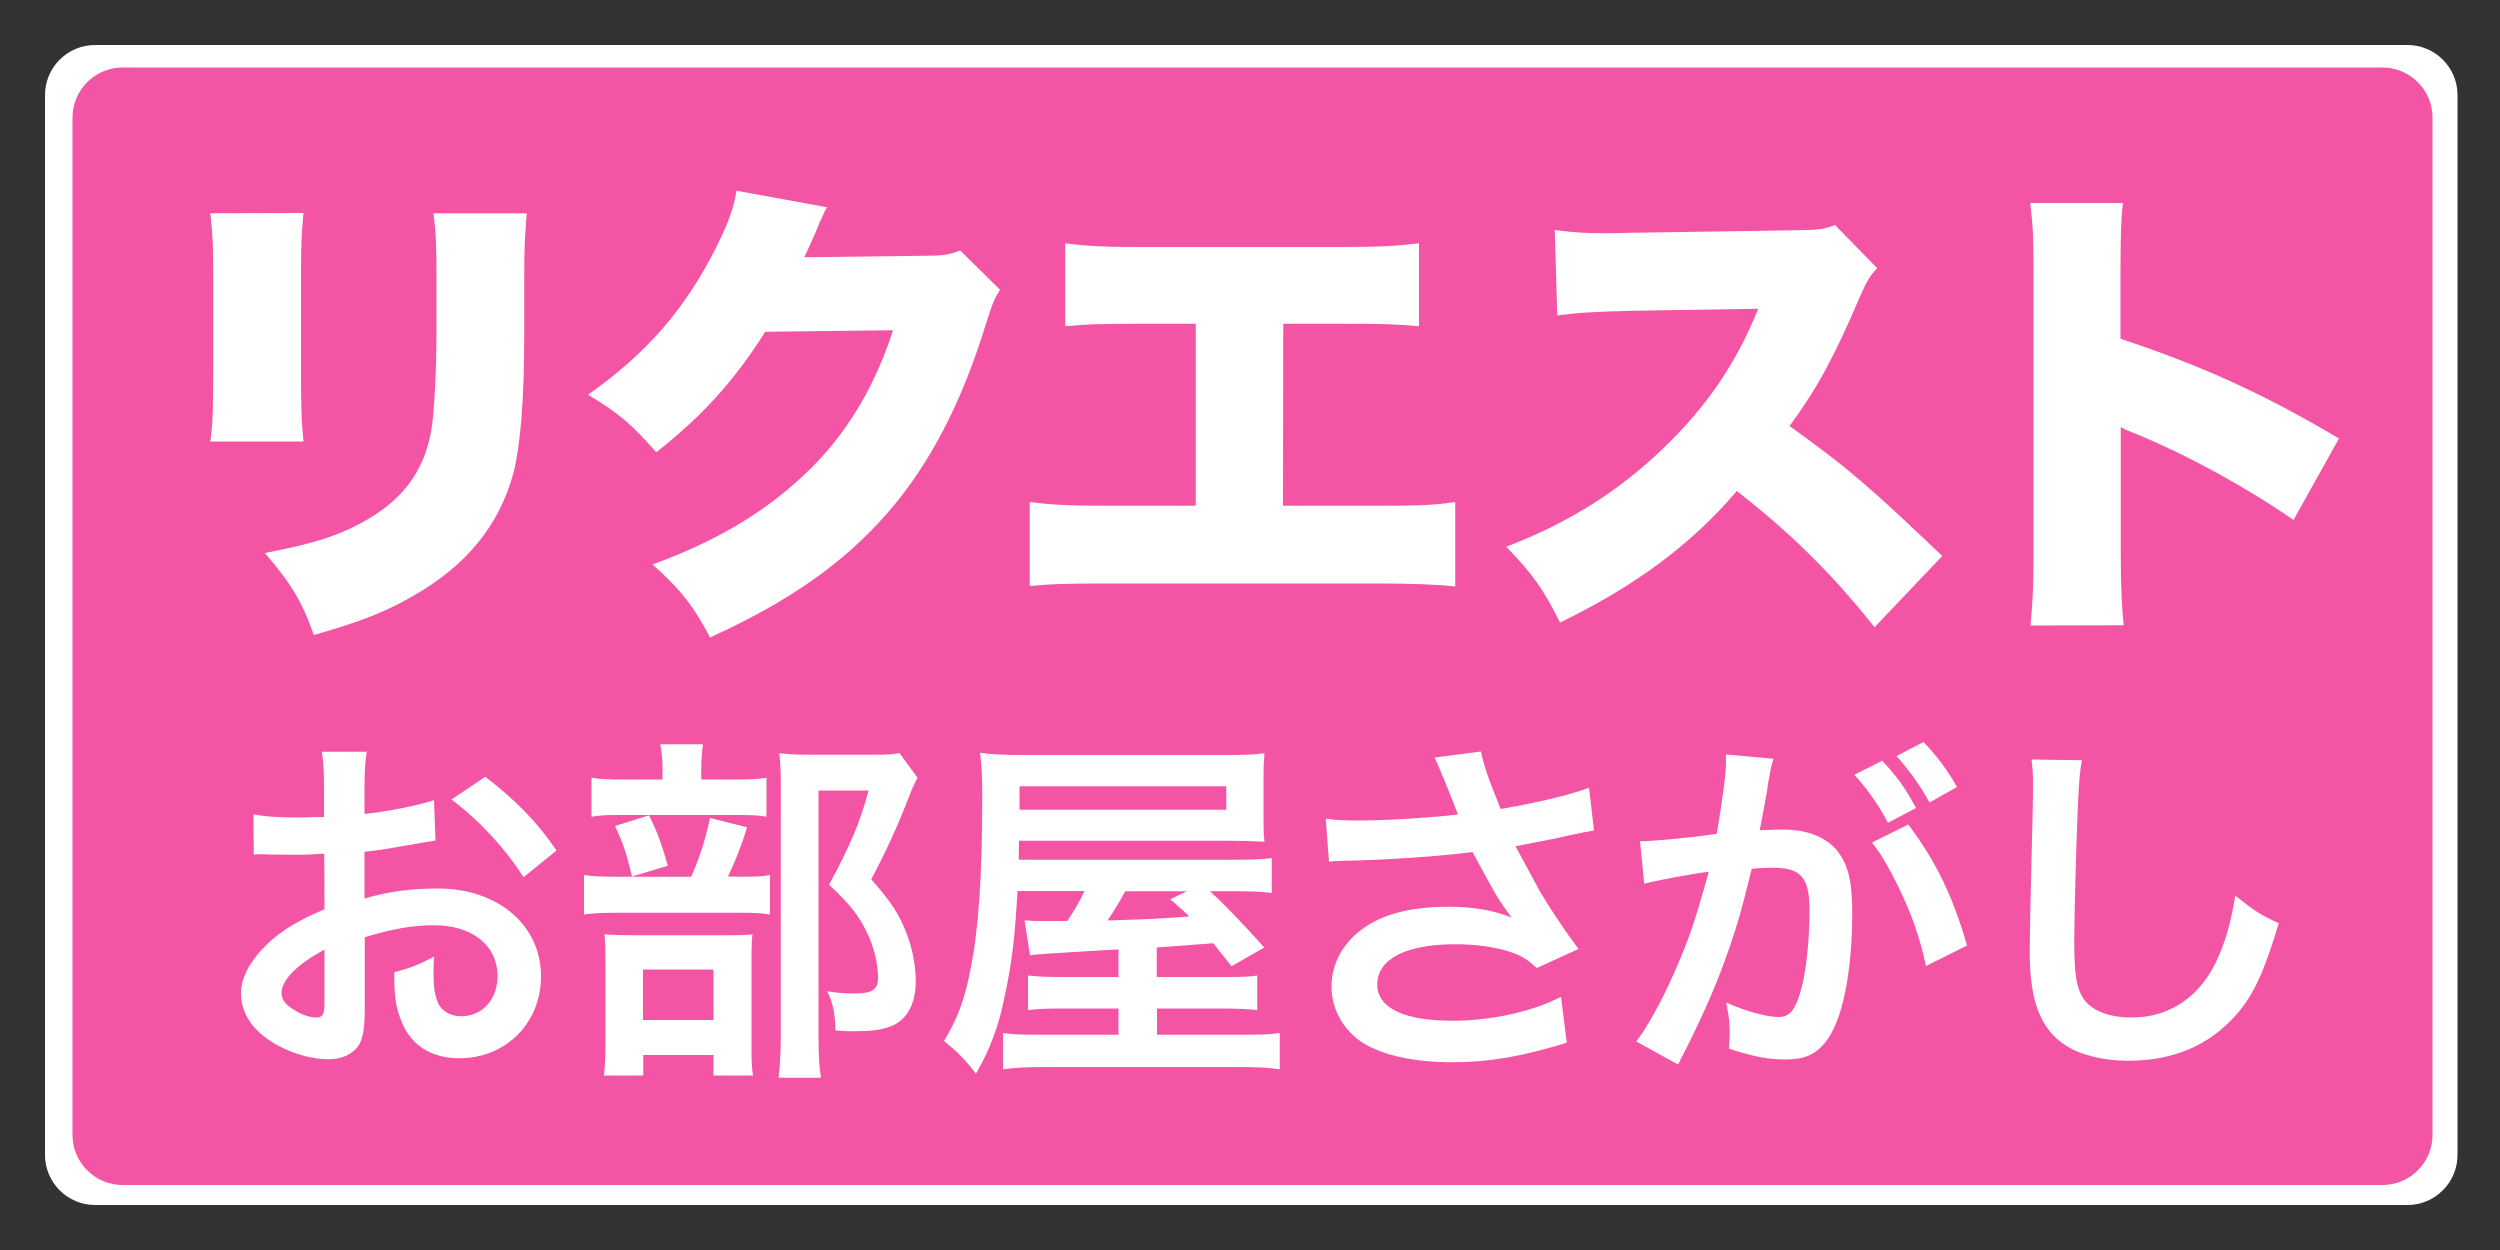 <?xml version="1.0" encoding="utf-8"?>
<!-- Generator: Adobe Illustrator 21.1.0, SVG Export Plug-In . SVG Version: 6.00 Build 0)  -->
<svg version="1.1" id="レイヤー_1" xmlns="http://www.w3.org/2000/svg" xmlns:xlink="http://www.w3.org/1999/xlink" x="0px"
	 y="0px" viewBox="0 0 1000 500" style="enable-background:new 0 0 1000 500;" xml:space="preserve">
<rect x="0" y="0" width="1000" height="500" fill="#333333" stroke="none"/>
<style type="text/css">
	.st0{fill:#FFFFFF;}
	.st1{fill:#F354A4;}
</style>
<path id="white" class="st0" d="M963,482H38c-11,0-20-9-20-20V38c0-11,9-20,20-20h925c11,0,20,9,20,20v424C983,473,974,482,963,482z
	"/>
<path id="pink" class="st1" d="M953,474H49c-11,0-20-9-20-20V47c0-11,9-20,20-20h904c11,0,20,9,20,20v407C973,465,964,474,953,474z"
	/>
<g>
	<path class="st0" d="M121.4,85.2c-0.8,8.8-1,12.3-1,25.7v38.2c0,13.6,0.2,19.8,1,27.5H84.1c1-6.9,1.2-13.6,1.2-28v-38
		c0-11.7-0.2-16.9-1.2-25.3L121.4,85.2L121.4,85.2z M210.7,85.2c-0.8,10.8-1,13.6-1,25.9v22.5c0,26.3-1.5,44.7-4.4,55.9
		c-5.8,20.9-18.8,36.7-39.9,48.8c-10.9,6.3-21.1,10.4-39.9,15.7c-4.4-12.9-9.2-20.9-19.6-32.8c18.4-3.5,28.2-6.5,38-11.7
		c16.9-9,25.5-20.4,28.6-37.2c1.2-7.1,2.1-24,2.1-40.7v-20c0-14-0.2-18-1.2-26.3h37.3V85.2z"/>
	<path class="st0" d="M330.8,82.9c-1,1.7-1.3,2.3-2.3,4.8c-0.4,0.6-0.8,1.7-1.3,2.9c-0.8,1.9-1.3,3.3-1.7,4
		c-2.5,5.6-2.5,5.6-3.8,8.3l48.2-0.6c7.5,0,9.6-0.4,14.2-2.1l15.9,15.7c-2.3,3.8-2.9,5-5.6,13.6c-9.8,31.9-22.8,56.8-39.7,76
		c-17.5,20-39.2,35.1-70.7,49.5c-6.3-12.3-12.3-19.8-23-29.2c27.3-10,47.2-22.3,64.1-39.2c14.2-14.4,25-32.4,32.1-54.5l-51.1,0.6
		c-12.5,19.8-25.3,33.8-43.6,48.2c-9.8-11.1-14.6-15.4-27.3-23c23.4-16.5,38.6-34,51.1-58.6c5-10,7.3-16.3,8.3-23L330.8,82.9z"/>
	<path class="st0" d="M513.2,202.3h37.2c17.1,0,23-0.2,31.7-1.5v33.8c-7.1-0.8-16.7-1.2-31.1-1.2H442.8c-17.3,0-22.5,0.2-30.9,1
		v-33.6c9.2,1.2,16.1,1.5,31.5,1.5h34.9v-72.8h-21.1c-18,0-22.7,0.2-31.1,1V97.3c10.2,1.3,16.1,1.5,31.7,1.5h78.1
		c16.1,0,22.8-0.4,31.7-1.5v33.2c-8.8-0.8-13.1-1-31.1-1h-23.2L513.2,202.3L513.2,202.3z"/>
	<path class="st0" d="M749.8,250.9c-16.7-21.1-33.6-37.8-55.1-54.5c-18,21.3-40.9,38.2-70.7,52.6c-6.7-13.4-10.8-19.2-21.5-30.3
		c25-9.6,44.7-22.1,62.2-38.8c17.9-17.1,29.6-34.2,38.6-56.4l-49.9,0.8c-16.5,0.4-22.7,0.8-30.5,1.9l-1-34.2
		c7.5,1,12.7,1.3,20.2,1.3c1.5,0,5.2,0,10.8-0.2l65.7-1c9-0.2,10.2-0.2,15.4-2.1l16.9,17.3c-2.9,2.9-4,4.8-6.9,11.3
		c-10.2,24-17.5,37.4-28.2,51.8c23.2,16.7,31.1,23.4,61.1,52L749.8,250.9z"/>
	<path class="st0" d="M812.2,250.2c0.8-8.6,1.2-14.2,1.2-29.4V109c0-15.6-0.2-17.5-1.3-27.8h37.1c-0.8,5.6-1,15.2-1,28v26.3
		c32.6,10.8,57.4,22.1,87.4,39.9L917.4,208c-18.6-12.9-41.3-25.3-60.5-33.4c-6.7-2.7-6.7-2.7-8.6-3.8v49.9c0,12.9,0.4,22.5,1.2,29.4
		L812.2,250.2L812.2,250.2z"/>
	<path class="st0" d="M145.9,403.1c0,5.9-0.3,9.4-1.2,12.2c-1.3,5-6.5,8.4-13.2,8.4c-9.1,0-20-4-27.2-10.2
		c-5.2-4.5-7.9-10.1-7.9-16.3c0-6.8,4.5-14.4,12.4-21.3c5.2-4.5,11.5-8.2,21-12.2l-0.1-22.2c-1.2,0-1.2,0-5.9,0.3
		c-2.2,0.1-4.2,0.1-7.8,0.1c-2.2,0-6.2-0.1-7.9-0.1c-1.9-0.1-3.2-0.1-3.6-0.1c-0.6,0-1.7,0-3,0.1l-0.1-16.1c4,0.9,9.8,1.3,17.4,1.3
		c1.4,0,3,0,5-0.1c3.5-0.1,4.2-0.1,5.8-0.1v-9.5c0-8.2-0.1-12-0.9-16.6h18c-0.7,4.6-0.9,7.6-0.9,15.7v9.2
		c10.8-1.3,20.4-3.2,27.8-5.5l0.6,16.1c-2.6,0.4-5.3,0.9-15.3,2.6c-4.8,0.9-7.6,1.3-13.1,1.9v18.7c9.8-2.9,18.9-4,29.4-4
		c24,0,41.2,14.7,41.2,35.1c0,18.7-14,32.8-32.7,32.8c-11.7,0-19.9-5.6-23.6-16c-1.9-4.9-2.4-9.6-2.4-18.4c7.3-2,9.8-3,16-6.3
		c-0.3,2.7-0.3,4-0.3,6.3c0,6,0.6,9.9,2,12.7c1.6,3,5,4.9,9.1,4.9c8.5,0,14.5-6.8,14.5-16c0-12.4-10.1-20.4-25.5-20.4
		c-8.6,0-17.4,1.6-27.6,4.8V403.1z M129.7,379.9c-10.8,5.8-17.1,12.1-17.1,17.3c0,2.4,1.4,4.6,4.8,6.6c2.9,2,6.5,3.2,9.2,3.2
		c2.4,0,3.2-1.3,3.2-6v-21.1H129.7z M209.4,350.9c-7.2-11.4-17.7-22.8-28.8-31.1l13.5-9.1c12.5,9.6,20.9,18.3,28.5,29.5L209.4,350.9
		z"/>
	<path class="st0" d="M295.6,350.7c6.2,0,9.6-0.1,12.4-0.7v15.8c-3.2-0.6-6.9-0.7-11.7-0.7H248c-7.1,0-10.2,0.1-14.4,0.7V350
		c3.9,0.6,7.2,0.7,14.5,0.7h28.4c3.5-8.1,5.6-14.7,7.5-23.5l14.8,3.7c-2,6.9-4.5,13.1-7.6,19.7L295.6,350.7L295.6,350.7z
		 M293.5,311.8c6.5,0,9.6-0.1,13.1-0.7v15.6c-3-0.6-5.9-0.7-12.1-0.7h-46.1c-5.3,0-8.6,0.1-11.8,0.7v-15.6c3.3,0.6,6.6,0.7,13.7,0.7
		H265v-4c0-4-0.3-7.2-0.9-10.1h17.1c-0.4,2.9-0.7,5.9-0.7,10.1v4H293.5z M257.2,430.2h-15.6c0.4-4,0.6-7.5,0.6-13.5v-31.2
		c0-5.9-0.1-8.5-0.4-11.8c3.3,0.3,6.2,0.4,11.5,0.4h37.2c5.9,0,8.4-0.1,10.5-0.4c-0.3,2.6-0.4,4.5-0.4,10.7v35c0,5,0.1,7.6,0.6,10.8
		h-15.8V422h-28.1v8.2H257.2z M259.6,326.1c3.3,6.6,5.3,12.1,7.5,20.2l-14.3,4.3c-2-8.6-3.6-13.5-6.8-20.2L259.6,326.1z M257.2,408
		h28.2v-20.2h-28.2V408z M367,311.1c-1,1.9-1.6,3-2.9,6.3c-4.9,12.8-9.5,22.8-15.6,34.3c7.9,9.1,11.1,13.8,13.8,20.9
		c2.6,6.2,4,13.5,4,20c0,9.1-3.7,15.7-10.2,18c-3.6,1.4-7.6,1.9-14.7,1.9c-2.4,0-3.7,0-7.2-0.3c-0.3-7.5-1-10.9-3.3-15.7
		c3.7,0.6,6.6,0.9,10.8,0.9c7.2,0,9.5-1.6,9.5-6.2c0-6-1.6-12.4-4.6-18.6c-3.3-6.6-6.5-10.8-15-18.7c8.4-15.4,12.7-25.6,15.8-37.7
		h-20v98.1c0,7.8,0.3,12.7,1,16.8h-17c0.6-4.6,0.9-10.2,0.9-16.4V313.4c0-4.2-0.1-8.2-0.6-12.1c3.9,0.4,7.1,0.6,11.8,0.6h24.9
		c5.6,0,8.6-0.1,11.4-0.7L367,311.1z"/>
	<path class="st0" d="M447.3,379.8c-0.9,0-0.9,0-11.4,0.6c-14.8,0.9-21.6,1.3-23.9,1.7l-2.2-14c3.3,0.3,3.7,0.3,6.3,0.3
		c5,0,8.6,0,10.8,0c3-4.5,4.9-7.6,6.9-12H407c-1,18-2.2,28.5-4.9,41c-2.6,13.1-5.6,21.2-11.7,32.1c-4.2-5.5-7.5-8.8-12.8-13.1
		c5.5-9.2,8.2-16.4,10.5-28.2c3.3-15.8,4.8-36.9,4.8-70.7c0-7.2-0.3-11.7-0.9-16.4c5,0.7,9.8,0.9,18.9,0.9H490
		c7.3,0,11.4-0.1,15.8-0.7c-0.4,4.5-0.4,6.5-0.4,11.5v13.5c0,4.9,0,6.6,0.4,10.4c-5.3-0.3-9.4-0.4-15.4-0.4h-82.8l-0.1,7.6H492
		c9.1,0,12.7-0.1,16.7-0.7v14c-4.6-0.6-7.8-0.7-15.3-0.7H484c5.5,5,12,11.7,21.7,22.5l-13.1,7.5l-7.3-9.2c-7.6,0.6-7.6,0.6-22.6,1.7
		v11.8h25.8c8.9,0,11.1-0.1,14.4-0.6V404c-4.6-0.4-8.4-0.6-14.5-0.6h-25.6v10.5h31.7c10.1,0,13.7-0.1,17.4-0.7v14.5
		c-4.8-0.7-9.5-0.9-19.2-0.9h-73.4c-8.2,0-13.5,0.3-18.1,0.9v-14.5c3.6,0.6,7.9,0.7,16.7,0.7h29.5v-10.5H426
		c-6.5,0-10.4,0.1-14.8,0.6v-13.8c3.7,0.4,6.3,0.6,15,0.6h21.2v-11H447.3z M490.5,323.9v-9.4h-82.7v9.4H490.5z M450.1,356.5
		c-2.9,5.2-4.5,7.9-7.1,11.7c11.5-0.4,18.9-0.6,21.9-0.9c1.2,0,4.8-0.3,10.8-0.7c-2.6-2.6-3.9-3.7-7.6-6.9l6.6-3.2H450.1z"/>
	<path class="st0" d="M530.3,327.5c4.3,0.6,8.1,0.7,14,0.7c10.8,0,30-1.3,38.9-2.4c-2.4-6.3-8.6-21.6-9.4-22.8l18.6-2.4
		c0.9,4.9,3.5,12.5,7.9,23c14.8-2.6,27.6-5.6,35.3-8.5l2,17.1c-3.7,0.6-5.3,1-10.2,2c-2.2,0.6-9.2,2-21.2,4.3
		c5.2,9.6,8.5,15.7,9.9,18.3c3.9,6.6,10.2,16,15.3,22.8l-16.7,7.6c-3.6-3.3-5.9-4.8-9.9-6.2c-6.5-2.2-14.1-3.3-22.8-3.3
		c-19.6,0-31.1,5.9-31.1,16.1c0,9.4,10.7,14.5,30.2,14.5c15.3,0,32.1-3.7,43.3-9.6l2.3,18.4c-17.9,5.5-31.2,7.8-45.6,7.8
		c-18.4,0-32.7-3.9-40-10.9c-5.5-5.2-8.5-12.2-8.5-19.4c0-8.2,3.7-15.8,10.4-21.5c8.4-7.1,20.3-10.4,36.7-10.4
		c9.4,0,17.7,1.4,24.9,4.3c-5.9-8.1-6-8.5-15.6-26.2c-12.7,1.7-34,3.2-51.1,3.5c-3.6,0.1-4.2,0.1-6.3,0.4L530.3,327.5z"/>
	<path class="st0" d="M709.4,303.5c-0.4,1.4-0.9,3-1.2,4.5c-0.3,2-0.4,2.7-0.9,4.9c-0.4,3.2-0.4,3.2-2.4,14c-0.6,3.2-0.6,3.3-1,5.2
		c4.2-0.1,6.2-0.3,8.9-0.3c9.5,0,16.6,2.6,21.3,7.6c4.9,5.5,6.8,12.4,6.8,25.5c0,24.8-4.2,44.5-11.1,52.4c-4,4.8-8.4,6.5-16,6.5
		c-6.6,0-12.5-1.2-22.2-4.3c0.1-2.7,0.3-4.9,0.3-6.3c0-3.7-0.3-6.6-1.4-12.2c7.8,3.5,16,5.8,21,5.8c4.2,0,6.5-2.7,8.6-9.8
		c2.3-7.5,3.7-20.6,3.7-32.8c0-13.2-3.3-17.1-14.7-17.1c-2.9,0-5,0.1-8.4,0.4c-4.3,17.6-5.6,21.7-8.8,31.2
		c-5,14.3-8.9,23.5-17.3,40.5c-0.7,1.3-0.7,1.3-2.2,4.2c-0.4,0.9-0.4,1.2-1.2,2.4l-16.7-9.2c4.3-5.6,10.1-16,15-27.1
		c6.2-14.1,8.2-20,14-40.8c-7.3,0.9-21,3.5-25.8,4.8l-1.7-17c5.3,0,22.8-1.7,30.7-3c2.6-15.4,3.7-24.3,3.7-29.1c0-0.6,0-1.4,0-2.6
		L709.4,303.5z M752.9,304.3c5.8,6.2,9.1,10.7,13.5,18.9l-11.2,5.9c-3.9-7.3-8.4-13.7-13.5-19.2L752.9,304.3z M763.3,329.8
		c11.1,14.7,18,29.1,23.5,48.4l-16.4,8.2c-2.7-12.2-5.9-21.2-11.4-32.4c-4.3-8.5-6.5-12.2-10.2-17L763.3,329.8z M771.8,321
		c-3.7-6.8-8.1-12.8-13.2-18.6l10.8-5.6c5.6,5.9,9.5,11.1,13.4,18L771.8,321z"/>
	<path class="st0" d="M832.8,304.1c-0.9,4.2-1.2,8.4-1.7,19.4c-0.6,13.4-1.4,42.6-1.4,52.8c0,13.7,0.9,18.9,3.7,23.2
		c3.3,4.8,10.2,7.5,19.3,7.5c15.6,0,28.1-8.8,34.8-24.6c3.2-7.5,5-14.3,6.6-24.2c7.8,6.3,10.4,7.9,17.4,11.1
		c-5.8,19.4-10.1,28.8-17.1,36.7c-10.8,12.2-25.1,18.3-43.2,18.3c-9.9,0-19.2-2.3-25.2-6.3c-9.9-6.6-14.1-17.7-14.1-37
		c0-7.5,0.3-21.9,1.2-58c0.1-4.3,0.1-7.3,0.1-9.4c0-4-0.1-6-0.6-9.8L832.8,304.1z"/>
</g>
</svg>
